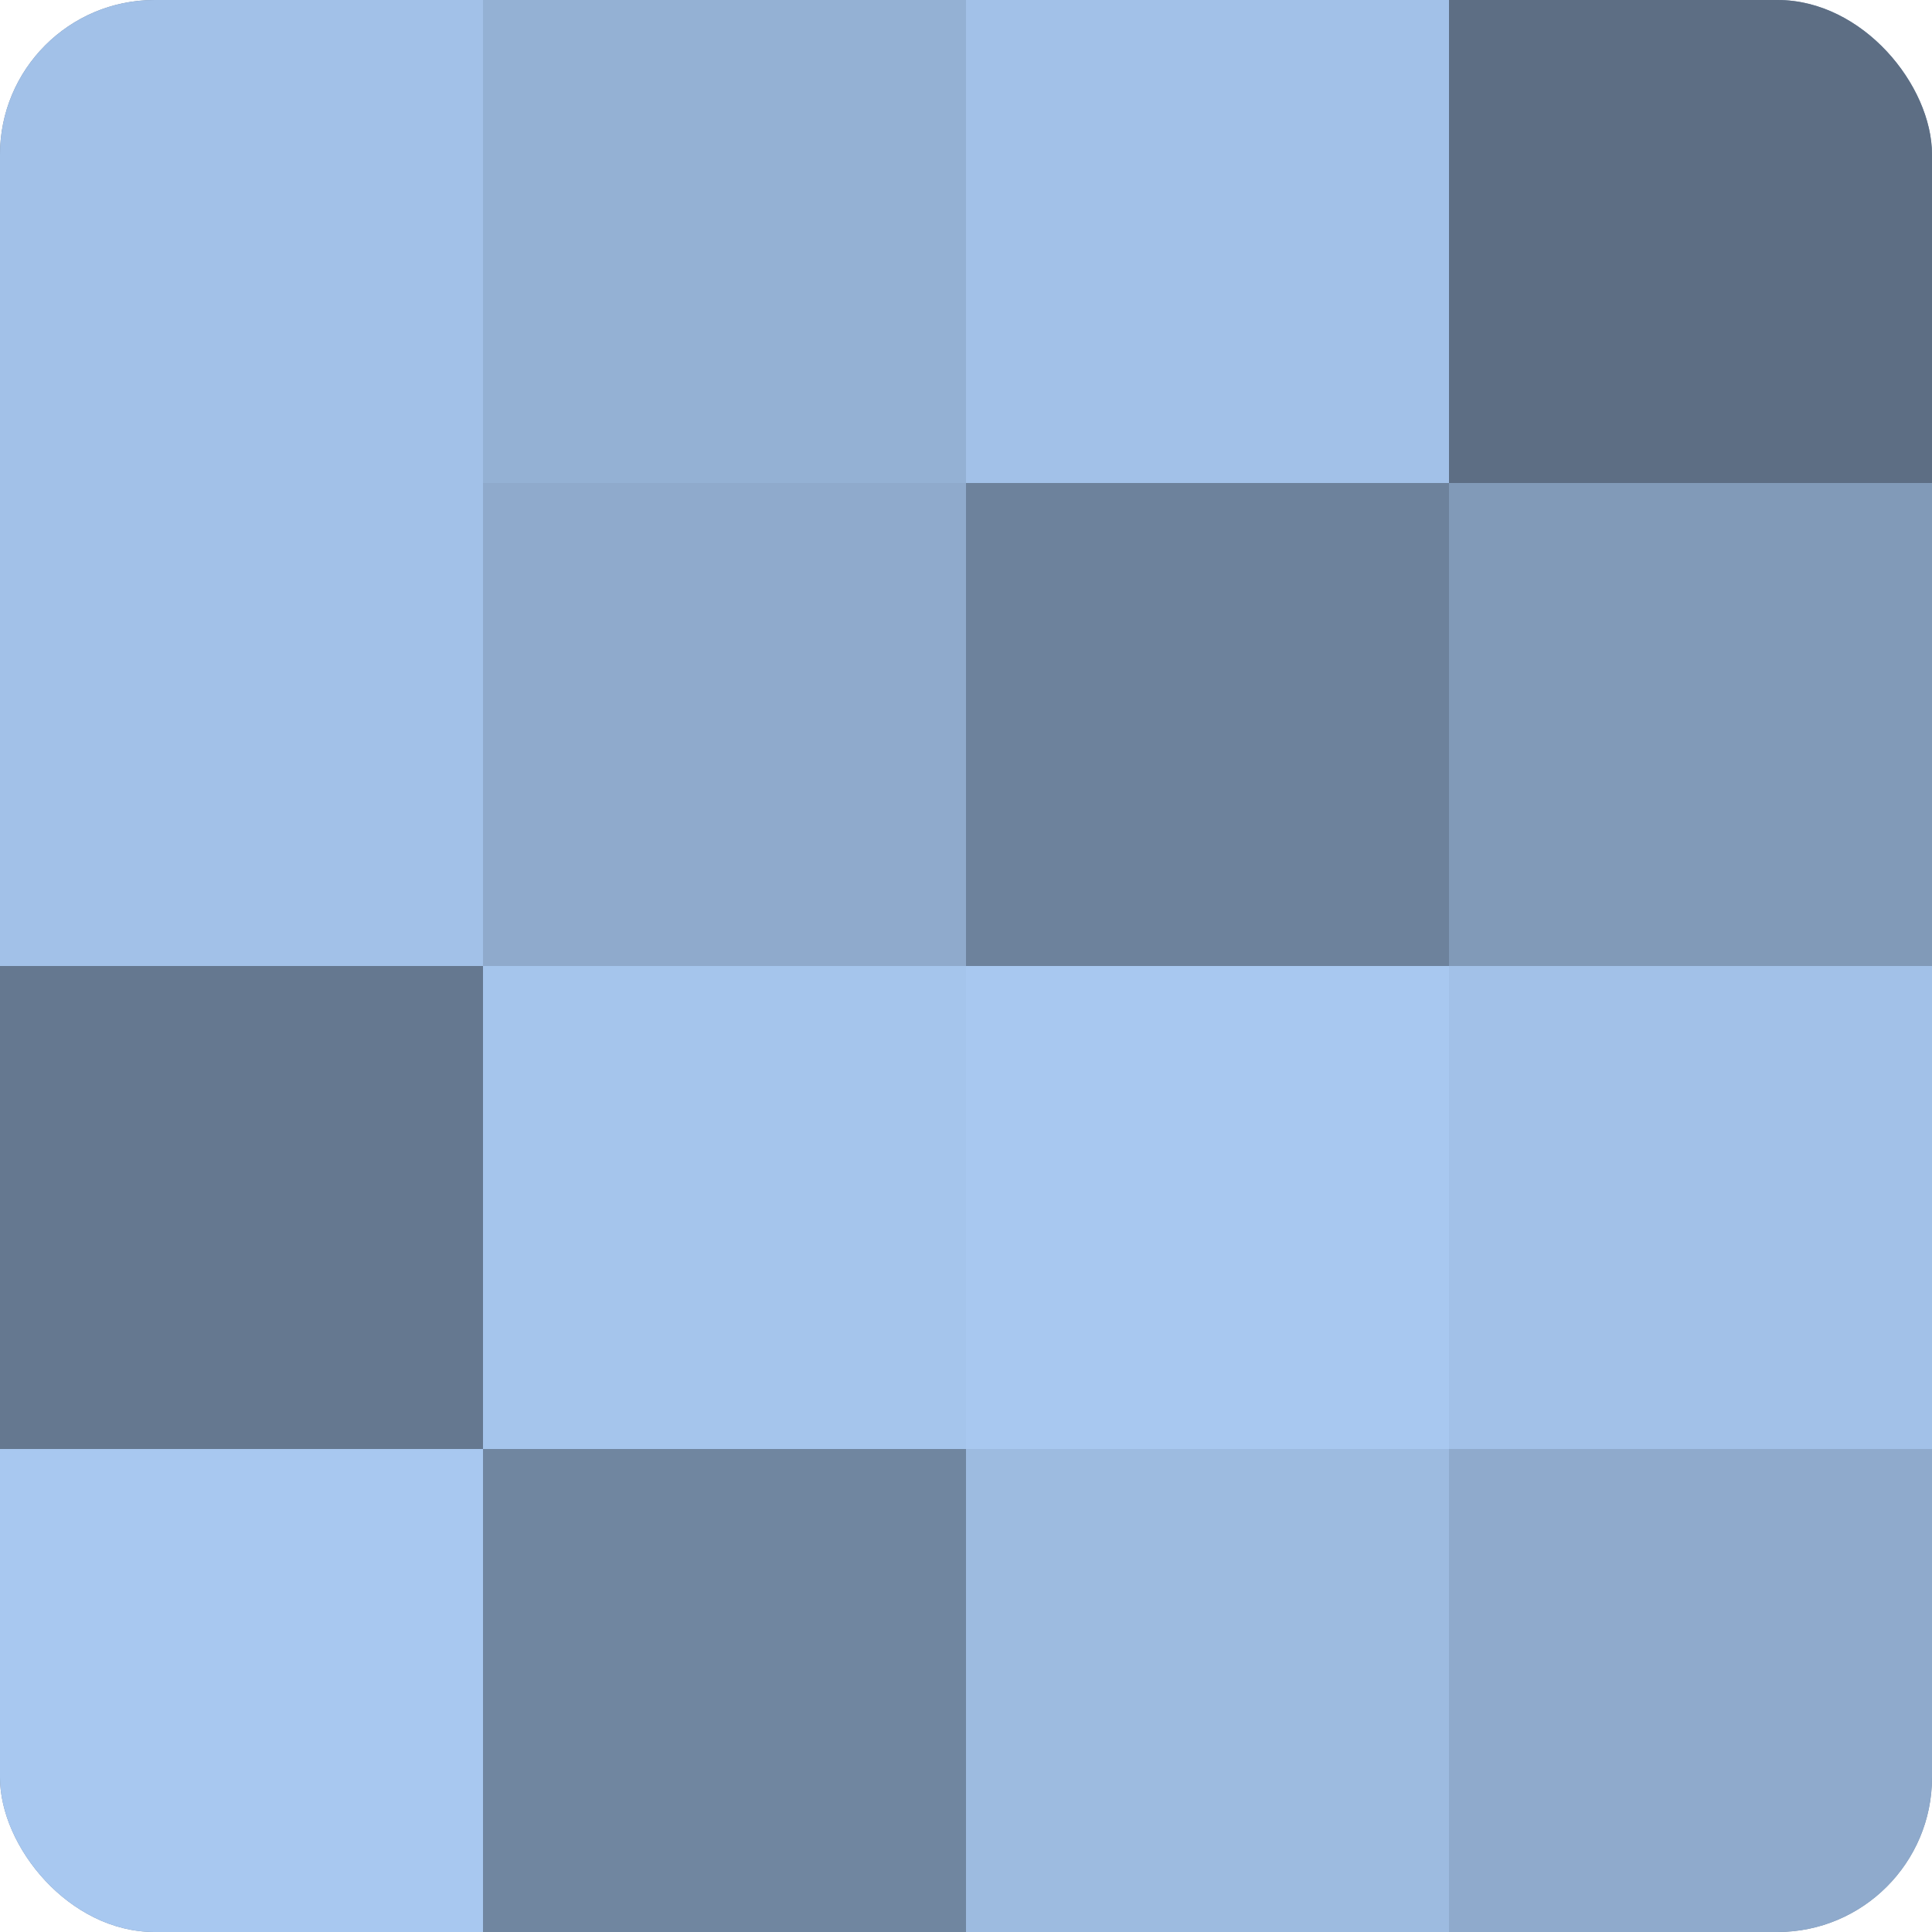 <?xml version="1.0" encoding="UTF-8"?>
<svg xmlns="http://www.w3.org/2000/svg" width="60" height="60" viewBox="0 0 100 100" preserveAspectRatio="xMidYMid meet"><defs><clipPath id="c" width="100" height="100"><rect width="100" height="100" rx="8" ry="8"/></clipPath></defs><g clip-path="url(#c)"><rect width="100" height="100" fill="#7086a0"/><rect width="25" height="25" fill="#a2c1e8"/><rect y="25" width="25" height="25" fill="#a2c1e8"/><rect y="50" width="25" height="25" fill="#657890"/><rect y="75" width="25" height="25" fill="#a8c8f0"/><rect x="25" width="25" height="25" fill="#94b1d4"/><rect x="25" y="25" width="25" height="25" fill="#8faacc"/><rect x="25" y="50" width="25" height="25" fill="#a5c5ec"/><rect x="25" y="75" width="25" height="25" fill="#7086a0"/><rect x="50" width="25" height="25" fill="#a2c1e8"/><rect x="50" y="25" width="25" height="25" fill="#6d829c"/><rect x="50" y="50" width="25" height="25" fill="#a8c8f0"/><rect x="50" y="75" width="25" height="25" fill="#9dbbe0"/><rect x="75" width="25" height="25" fill="#5d6e84"/><rect x="75" y="25" width="25" height="25" fill="#819ab8"/><rect x="75" y="50" width="25" height="25" fill="#a2c1e8"/><rect x="75" y="75" width="25" height="25" fill="#8faacc"/></g></svg>
